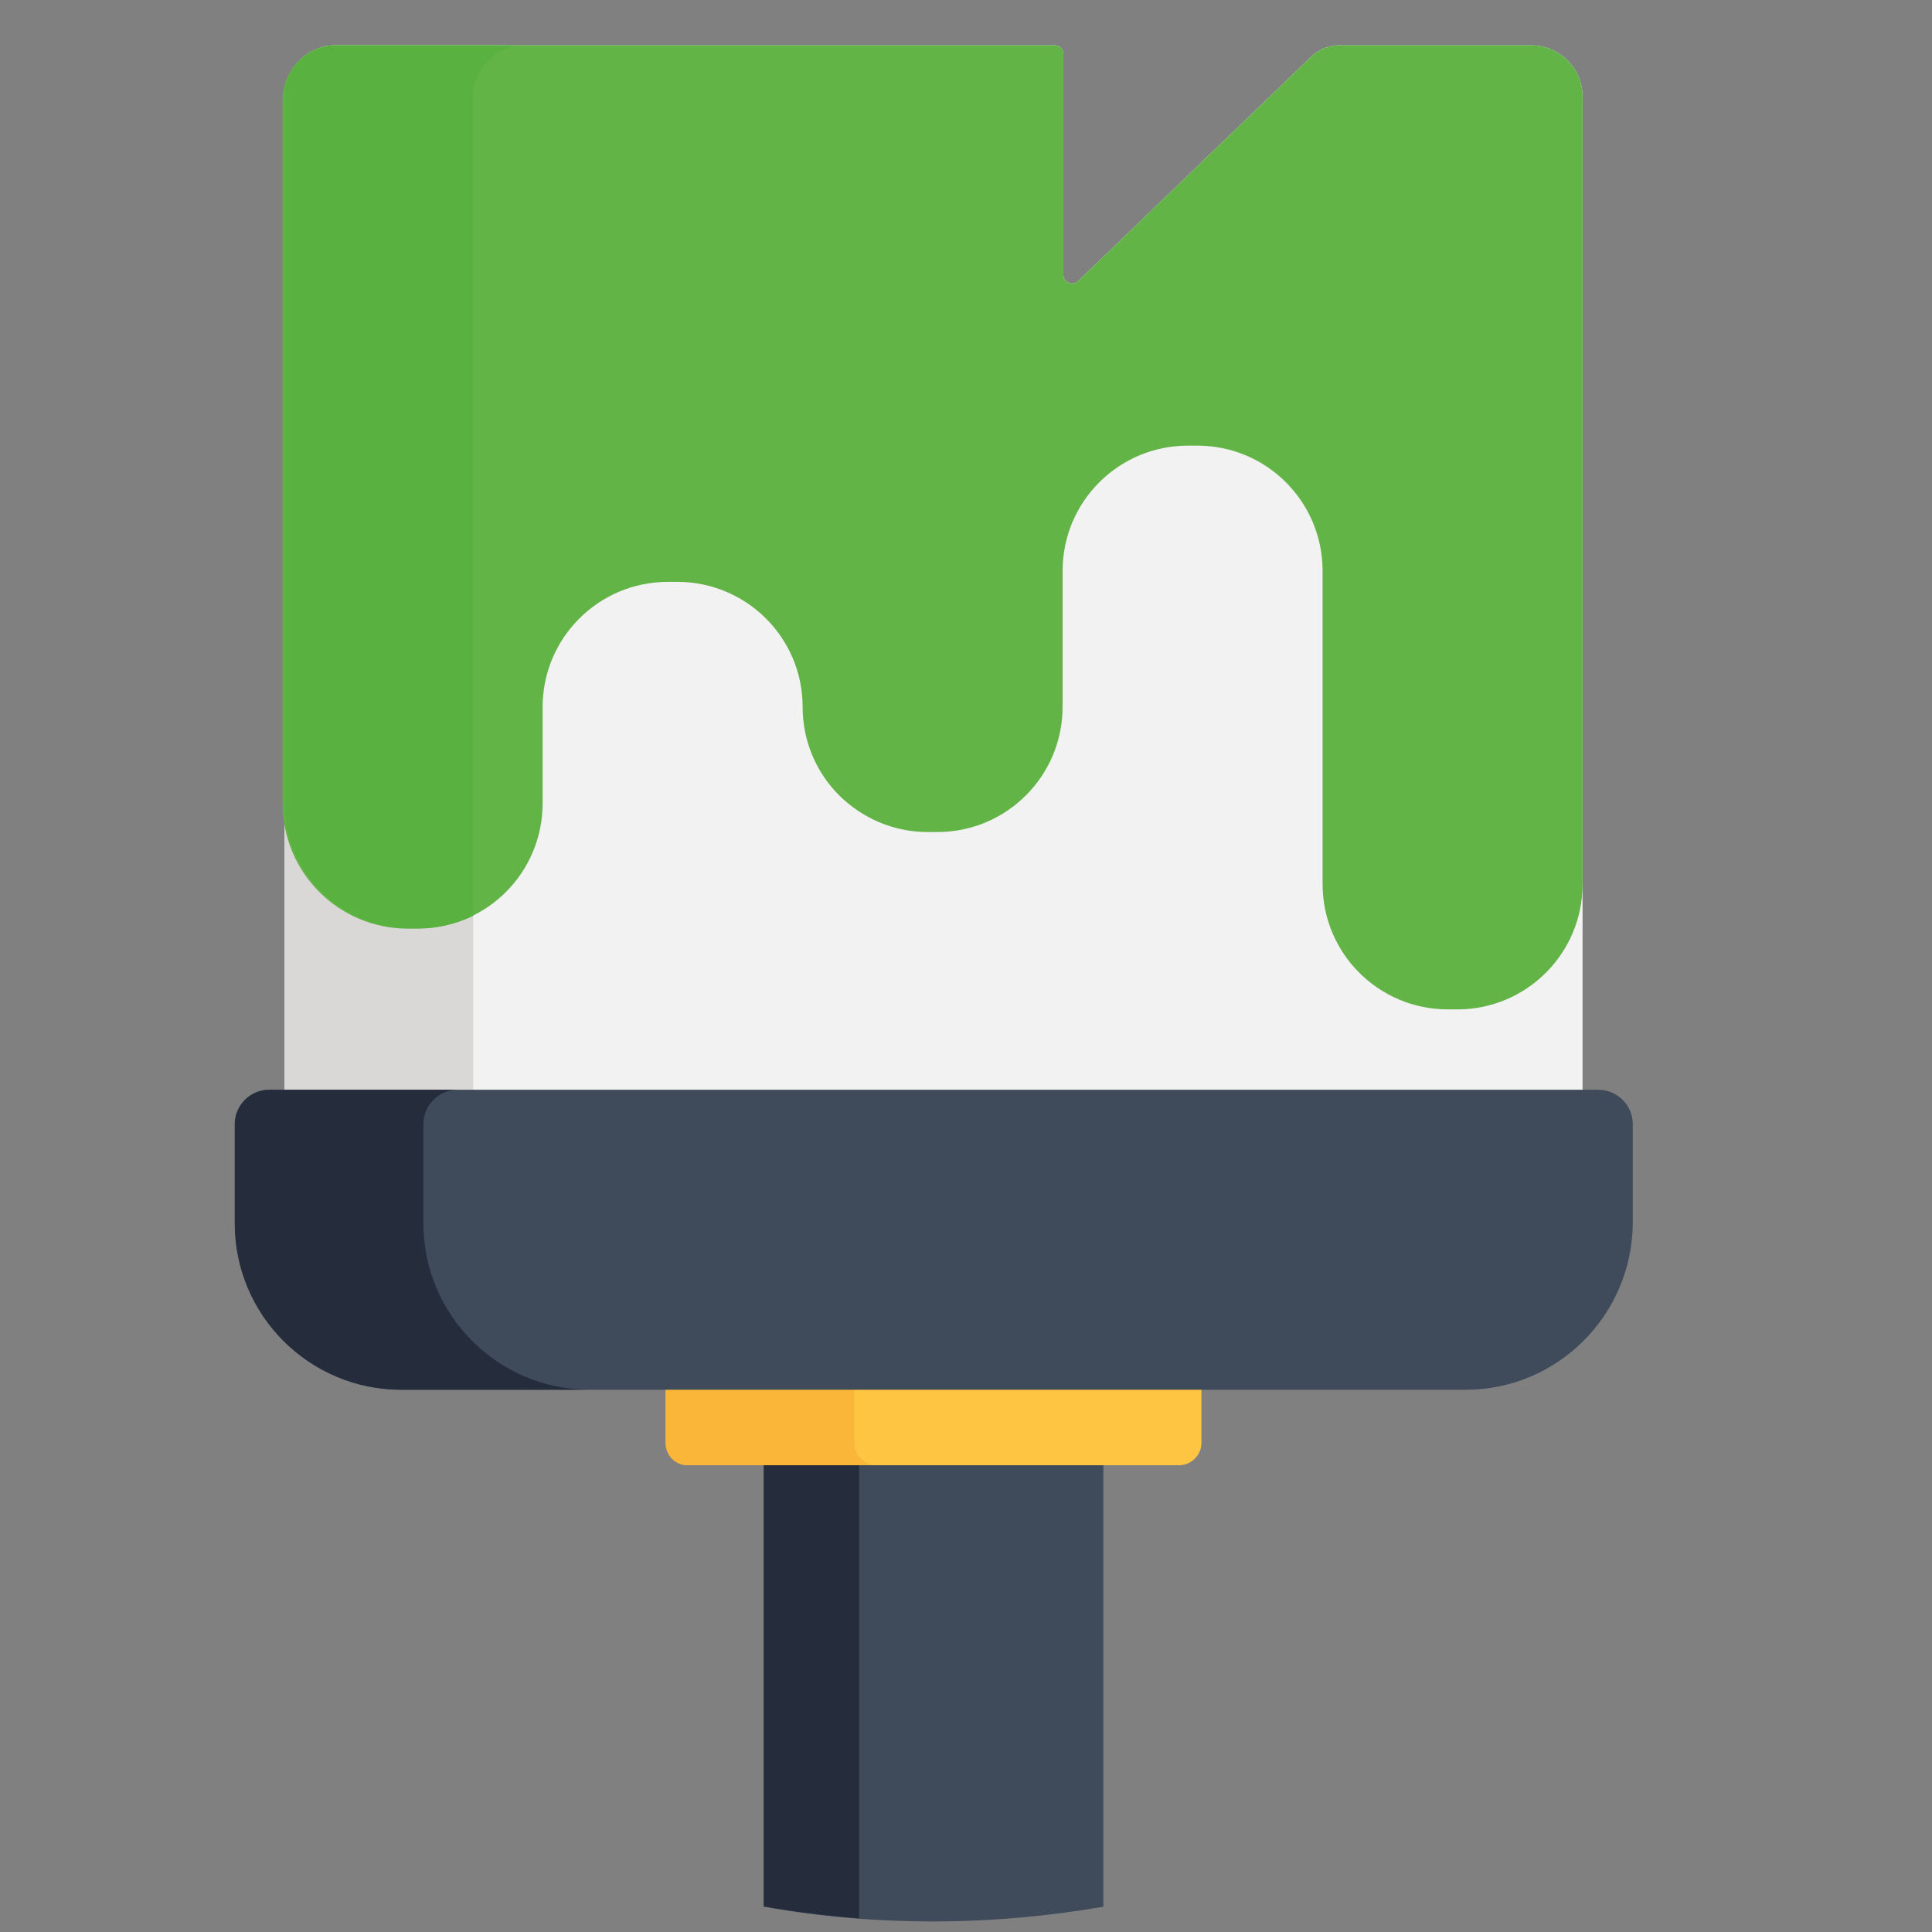 <?xml version="1.0" encoding="UTF-8"?> <!-- Generator: Adobe Illustrator 25.2.0, SVG Export Plug-In . SVG Version: 6.00 Build 0) --> <svg xmlns="http://www.w3.org/2000/svg" xmlns:xlink="http://www.w3.org/1999/xlink" version="1.1" x="0px" y="0px" viewBox="0 0 512 512" style="enable-background:new 0 0 512 512;" xml:space="preserve"><rect x="0" y="0" width="512" height="512" fill="#808080" stroke="none"/> <style type="text/css"> .st0{display:none;} .st1{display:inline;} .st2{display:inline;fill:#020203;} .st3{display:none;fill:#EA5529;} .st4{fill:#3F4A5A;} .st5{fill:#252D3D;} .st6{fill:#FDC542;} .st7{fill:#FAB638;} .st8{fill:#F2F2F2;} .st9{fill:#D9D8D7;} .st10{fill:#63B446;} .st11{fill:#59B140;} </style> <g id="Capa_5" class="st0"> <g class="st1"> <path d="M512,263.1c0-4.1-3.4-7.5-7.5-7.5c-4.1,0-7.5,3.4-7.5,7.5v77.8c-10.1,6.8-21.2,11.6-33.1,14.5c-7.9,1.9-16.1,2.9-24.4,2.9 c-38.2,0-73-20.9-91-54.1H423c4.1,0,7.5-3.4,7.5-7.5v-32.6c0-4.1-3.4-7.5-7.5-7.5h-87c0-0.6,0-1.3,0-1.9 c0-25.2,22.1-74.1,62.3-137.8h15.2c46.1,0,83.6,37.5,83.6,83.6v28.5c0,4.1,3.4,7.5,7.5,7.5c4.1,0,7.5-3.4,7.5-7.5v-28.5 c0-54.4-44.2-98.6-98.6-98.6H151.1c-4.1,0-7.5,3.4-7.5,7.5c0,4.1,3.4,7.5,7.5,7.5h229.5C341,180.7,320.9,227,320.9,254.7 c0,0.6,0,1.3,0,1.9H227c-4.1,0-7.5,3.4-7.5,7.5v32.6c0,4.1,3.4,7.5,7.5,7.5h104.7c19.3,42.1,61.3,69.1,107.8,69.1 c9.5,0,18.9-1.1,27.9-3.3c10.4-2.5,20.3-6.4,29.5-11.5v23.2c0,7.4-6,13.5-13.5,13.5h-87.4c-4.1,0-7.5,3.4-7.5,7.5 c0,4.1,3.4,7.5,7.5,7.5h87.4c15.7,0,28.5-12.8,28.5-28.5V263.1z M234.5,271.6h181v17.6h-181V271.6z M234.5,271.6"></path> <path d="M361.9,395.1H28.5c-7.4,0-13.5-6-13.5-13.5V130.3c0-7.4,6-13.5,13.5-13.5h88.4c4.1,0,7.5-3.4,7.5-7.5 c0-4.1-3.4-7.5-7.5-7.5H28.5C12.8,101.9,0,114.6,0,130.3v251.3c0,15.7,12.8,28.5,28.5,28.5h333.4c4.1,0,7.5-3.4,7.5-7.5 C369.4,398.5,366.1,395.1,361.9,395.1L361.9,395.1z M361.9,395.1"></path> <path d="M112.3,163.2v-7c0-7.4-6-13.4-13.4-13.4H84.4c-7.4,0-13.4,6-13.4,13.4v7h-7c-7.4,0-13.4,6-13.4,13.4V191 c0,7.4,6,13.4,13.4,13.4h7v7c0,7.4,6,13.4,13.4,13.4h14.5c7.4,0,13.4-6,13.4-13.4v-7h7c7.4,0,13.4-6,13.4-13.4v-14.5 c0-7.4-6-13.4-13.4-13.4H112.3z M117.7,189.4h-12.9c-4.1,0-7.5,3.4-7.5,7.5v12.9H86v-12.9c0-4.1-3.4-7.5-7.5-7.5H65.6v-11.2h12.9 c4.1,0,7.5-3.4,7.5-7.5v-12.9h11.2v12.9c0,4.1,3.4,7.5,7.5,7.5h12.9V189.4z M117.7,189.4"></path> <path d="M163.8,157.8h65.7c4.1,0,7.5-3.4,7.5-7.5c0-4.1-3.4-7.5-7.5-7.5h-65.7c-4.1,0-7.5,3.4-7.5,7.5 C156.3,154.4,159.6,157.8,163.8,157.8L163.8,157.8z M163.8,157.8"></path> <path d="M163.8,192.4h131.4c4.1,0,7.5-3.4,7.5-7.5c0-4.1-3.4-7.5-7.5-7.5H163.8c-4.1,0-7.5,3.4-7.5,7.5 C156.3,189,159.6,192.4,163.8,192.4L163.8,192.4z M163.8,192.4"></path> <path d="M302.7,210c0-4.1-3.4-7.5-7.5-7.5h-82.9c-4.1,0-7.5,3.4-7.5,7.5c0,4.1,3.4,7.5,7.5,7.5h82.9 C299.3,217.5,302.7,214.2,302.7,210L302.7,210z M302.7,210"></path> <path d="M163.8,217.5h26c4.1,0,7.5-3.4,7.5-7.5c0-4.1-3.4-7.5-7.5-7.5h-26c-4.1,0-7.5,3.4-7.5,7.5 C156.3,214.2,159.6,217.5,163.8,217.5L163.8,217.5z M163.8,217.5"></path> <path d="M50.6,270.4v84.2c0,9.6,7.8,17.5,17.5,17.5h91.2c9.6,0,17.5-7.9,17.5-17.5v-84.2c0-9.6-7.9-17.5-17.5-17.5H68.1 C58.5,252.9,50.6,260.8,50.6,270.4L50.6,270.4z M161.8,270.4v84.2c0,1.4-1.1,2.5-2.5,2.5H68.1c-1.4,0-2.5-1.1-2.5-2.5v-84.2 c0-1.4,1.1-2.5,2.5-2.5h91.2C160.7,267.9,161.8,269,161.8,270.4L161.8,270.4z M161.8,270.4"></path> <path d="M260.2,316.7H227c-4.1,0-7.5,3.4-7.5,7.5c0,4.1,3.4,7.5,7.5,7.5h33.2c4.1,0,7.5-3.4,7.5-7.5 C267.7,320.1,264.4,316.7,260.2,316.7L260.2,316.7z M260.2,316.7"></path> <path d="M219.5,347.4c0,4.1,3.4,7.5,7.5,7.5h101.3c4.1,0,7.5-3.4,7.5-7.5c0-4.1-3.4-7.5-7.5-7.5H227 C222.9,339.9,219.5,343.2,219.5,347.4L219.5,347.4z M219.5,347.4"></path> <path d="M423,316.7h-35.2c-4.1,0-7.5,3.4-7.5,7.5c0,4.1,3.4,7.5,7.5,7.5H423c4.1,0,7.5-3.4,7.5-7.5 C430.5,320.1,427.1,316.7,423,316.7L423,316.7z M423,316.7"></path> <path d="M113.7,345.5c18.2,0,33-14.8,33-33c0-18.2-14.8-33-33-33c-18.2,0-33,14.8-33,33C80.7,330.7,95.5,345.5,113.7,345.5 L113.7,345.5z M113.7,294.5c9.9,0,18,8.1,18,18c0,9.9-8.1,18-18,18c-9.9,0-18-8.1-18-18C95.7,302.6,103.8,294.5,113.7,294.5 L113.7,294.5z M113.7,294.5"></path> </g> </g> <g id="Capa_6" class="st0"> <rect x="257.7" y="52.2" class="st2" width="15.7" height="15.7"></rect> <rect x="289" y="52.2" class="st2" width="15.7" height="15.7"></rect> <rect x="161" y="325" class="st2" width="15.7" height="53.8"></rect> <rect x="161" y="394.4" class="st2" width="15.7" height="15.7"></rect> <path class="st2" d="M359.6,48.6V17.2h-15.7v8.9h-5.2V0H134.9v26.1h-5.2v-8.9H114v31.3h15.7v-6.8h5.2v386.6H114v62.7h20.9V512h47 v-20.9h109.7V512h47v-20.9h20.9v-62.7h-20.9V41.8h5.2v6.8H359.6z M150.6,15.7H323v10.4H150.6V15.7z M166.3,496.3h-15.7v-5.2h15.7 V496.3z M323,496.3h-15.7v-5.2H323V496.3z M129.7,475.4v-7.8h214.2v7.8H129.7z M343.9,444.1v7.8H129.7v-7.8H343.9z M323,428.4 H150.6V41.8H323V428.4z"></path> </g> <g id="Capa_3" class="st0"> <g class="st1"> <path d="M132.6,62.5l-13.3,89.3h255.4l-13.5-89.4c-0.7-3.8-4-6.6-7.9-6.6h-98.4v25.5c11,3.9,17.6,15.2,15.7,26.7 c-2,11.5-12,19.9-23.7,19.9c-11.7,0-21.7-8.4-23.7-19.9c-2-11.5,4.6-22.8,15.7-26.7V55.8h-98.4C136.6,55.8,133.3,58.6,132.6,62.5 L132.6,62.5z M132.6,62.5"></path> <path d="M342.9,383.8c0,17.7-14.3,32-32,32c-17.7,0-32-14.3-32-32s14.3-32,32-32C328.6,351.8,342.9,366.1,342.9,383.8L342.9,383.8 z M342.9,383.8"></path> <path d="M254.9,103.8c0,4.4-3.6,8-8,8s-8-3.6-8-8c0-4.4,3.6-8,8-8S254.9,99.4,254.9,103.8L254.9,103.8z M254.9,103.8"></path> <path d="M167.7,410.3l169.7-169.7c2.1-2,3-5,2.3-7.8c-0.7-2.8-2.9-5-5.8-5.8c-2.8-0.7-5.8,0.1-7.8,2.3L156.4,399 c-2.1,2-3,5-2.3,7.8c0.7,2.8,2.9,5,5.8,5.8C162.8,413.3,165.8,412.4,167.7,410.3L167.7,410.3z M167.7,410.3"></path> <path d="M214.9,255.8c0,17.7-14.3,32-32,32s-32-14.3-32-32c0-17.7,14.3-32,32-32S214.9,238.1,214.9,255.8L214.9,255.8z M214.9,255.8"></path> <path d="M118.9,463.8c0,4.4,3.6,8,8,8h240.1c4.4,0,8-3.6,8-8l-0.1-296h-256V463.8z M310.9,431.8c-26.5,0-48-21.5-48-48 s21.5-48,48-48c26.5,0,48,21.5,48,48C358.9,410.3,337.4,431.8,310.9,431.8L310.9,431.8z M348.8,218c9.3,9.4,9.3,24.6,0,34 L179.1,421.6c-9.4,9.3-24.6,9.3-33.9,0c-9.3-9.4-9.3-24.6,0-33.9L314.8,218C324.2,208.6,339.4,208.6,348.8,218L348.8,218z M182.9,207.8c26.5,0,48,21.5,48,48c0,26.5-21.5,48-48,48c-26.5,0-48-21.5-48-48C135,229.3,156.4,207.8,182.9,207.8L182.9,207.8z M182.9,207.8"></path> <rect x="238.9" y="7.8" width="16" height="32"></rect> </g> </g> <g id="Capa_4" class="st0"> <g class="st1"> <path d="M365.1,246.3H137.8c-4.3,0-7.7,3.2-7.7,7.1c0,3.9,3.5,7.1,7.7,7.1h227.2c4.3,0,7.7-3.2,7.7-7.1 C372.8,249.5,369.3,246.3,365.1,246.3L365.1,246.3z M365.1,246.3"></path> <path d="M365.1,295.7H137.8c-4.3,0-7.7,3.2-7.7,7.1c0,3.9,3.5,7.1,7.7,7.1h227.2c4.3,0,7.7-3.2,7.7-7.1 C372.8,298.9,369.3,295.7,365.1,295.7L365.1,295.7z M365.1,295.7"></path> <path d="M365.1,345h-97.2c-4.3,0-7.7,3.2-7.7,7.1c0,3.9,3.5,7.1,7.7,7.1h97.2c4.3,0,7.7-3.2,7.7-7.1 C372.8,348.2,369.3,345,365.1,345L365.1,345z M365.1,345"></path> <path d="M365.1,394.3h-97.2c-4.3,0-7.7,3.2-7.7,7.1c0,3.9,3.5,7.1,7.7,7.1h97.2c4.3,0,7.7-3.2,7.7-7.1 C372.8,397.5,369.3,394.3,365.1,394.3L365.1,394.3z M365.1,394.3"></path> <path d="M406.7,446.5v-51.5c0-3.9-3.5-7.1-7.7-7.1c-4.3,0-7.7,3.2-7.7,7.1v50.9H111.6V57.7h30.8c4.3,0,7.7-3.2,7.7-7.1 c0-3.9-3.5-7.1-7.7-7.1H98.6c-4.2,0-7.6-3.1-7.6-7c0-3.9,3.4-7,7.6-7h305.6c4.2,0,7.6,3.1,7.6,7c0,3.9-3.4,7-7.6,7H178.5 c-4.3,0-7.7,3.2-7.7,7.1c0,3.9,3.5,7.1,7.7,7.1h212.7v304.1c0,3.9,3.5,7.1,7.7,7.1c4.3,0,7.7-3.2,7.7-7.1V57.5 c11.6-1.1,20.6-10.1,20.6-21.1c0-11.7-10.3-21.2-23-21.2H98.6c-12.7,0-23,9.5-23,21.2c0,10.9,9,19.9,20.6,21.1v388.9 c-16.9,3.2-29.7,17-29.7,33.5v3.1c0,9,7.9,16.3,17.7,16.3h334.4c9.8,0,17.7-7.3,17.7-16.3v-3.1 C436.4,463.4,423.6,449.6,406.7,446.5L406.7,446.5z M420.9,483c0,1.2-1,2.1-2.3,2.1H84.2c-1.3,0-2.3-0.9-2.3-2.1v-3.1 c0-11,9.7-20,21.7-20h295.6c12,0,21.7,9,21.7,20V483z M420.9,483"></path> <path d="M145.9,345c-8.7,0-15.8,6.5-15.8,14.5V394c0,8,7.1,14.5,15.8,14.5h76.9c8.7,0,15.8-6.5,15.8-14.5v-34.5 c0-8-7.1-14.5-15.8-14.5H145.9z M223.1,359.5V394c0,0.2-0.2,0.3-0.4,0.3h-76.9c-0.2,0-0.4-0.1-0.4-0.3v-34.5 c0-0.2,0.2-0.3,0.4-0.3h76.9C223,359.2,223.1,359.3,223.1,359.5L223.1,359.5z M223.1,359.5"></path> <path d="M372.8,101.9c0-8.8-7.8-15.9-17.3-15.9H147.4c-9.5,0-17.3,7.1-17.3,15.9v91.3c0,8.8,7.8,15.9,17.3,15.9h208.1 c9.4,0,17.3-7,17.3-15.9V101.9z M147.4,100.2h208.1c1,0,1.9,0.8,1.9,1.7v85.2l-38-42.1c-8.7-9.6-24.5-9.3-32.9,0l-16.3,18.1 l-35-38.7c-8.5-9.5-24.3-9.4-32.9,0l-56.9,63v-85.5C145.5,100.9,146.4,100.2,147.4,100.2L147.4,100.2z M158.8,194.9l55.5-61.5 c2.4-2.6,6.8-2.6,9.1,0l36.8,40.8l-18.7,20.7H158.8z M298.4,154.1c2.4-2.6,6.8-2.6,9.1,0l36.8,40.8h-82.7 C270.5,185,292.8,160.3,298.4,154.1L298.4,154.1z M298.4,154.1"></path> </g> </g> <g id="Capa_7" class="st0"> <g class="st1"> <path d="M179.9,310.4c3.4,14.4,16.3,24.6,31.1,24.6c0,13.2,10.7,24,24,24h8c4.4,0,8-3.6,8-8V155.2c0-4.4-3.6-8-8-8 c-18.9-0.1-35.3,13.3-39,31.8c-8.9,4.7-15,13.4-16.6,23.3c-14.8,6.2-24.4,20.7-24.4,36.8v0.2c-12.7,9.5-18.6,25.6-14.9,41.1 C151.8,295.8,164.3,307.6,179.9,310.4L179.9,310.4z M213.9,192.1c3-1,5.1-3.7,5.4-6.9c0.7-9.4,6.9-17.5,15.7-20.7V245 c-4.2-2.4-7-6.5-7.8-11.3c-0.1-0.9-0.2-1.7-0.1-2.6c0-4.4-3.6-8-8-8h-0.3c-7.8-0.1-14.3-5.8-15.5-13.4 C202,202,206.5,194.6,213.9,192.1L213.9,192.1z M175.4,250.3c2.8-1.6,4.4-4.8,4-8l-0.1-0.9c-0.1-0.8-0.2-1.5-0.2-2.3 c0-7.9,3.9-15.4,10.5-19.8c3.9,9.6,12.2,16.6,22.3,19c2.7,11.6,11.6,20.8,23.2,23.7v81c-4.4,0-8-3.6-8-8v-9.5c0-2.6-1.3-5-3.4-6.5 c-2.1-1.5-4.8-1.9-7.3-1c-4.1,1.6-8.7,1.3-12.7-0.7c-3.9-2-6.8-5.6-8-9.9c9.5-5.8,15.3-16.1,15.3-27.2v-1.2c0-4.4-3.6-8-8-8 c-4.4,0-8,3.6-8,8v1.2c0,6.1-3.4,11.6-8.8,14.3l-0.7,0.4c-10.6-0.6-19.5-8.2-21.8-18.5C161.4,266,166.2,255.4,175.4,250.3 L175.4,250.3z M175.4,250.3"></path> <path d="M275,359h8c13.2,0,24-10.7,24-24c14.8,0,27.7-10.2,31.1-24.6c15.6-2.8,28.1-14.6,31.7-30c3.7-15.4-2.2-31.6-14.9-41.1 v-0.2c0-16-9.6-30.5-24.4-36.8c-1.5-10-7.7-18.6-16.6-23.3c-3.7-18.5-20.1-31.9-39-31.8c-4.4,0-8,3.6-8,8V351 C267,355.4,270.6,359,275,359L275,359z M338.9,239.1c0,0.8-0.1,1.5-0.2,2.2l-0.1,0.9c-0.4,3.2,1.2,6.4,4,8 c9.3,5.1,14.1,15.7,11.7,26.1c-2.3,10.3-11.2,17.9-21.8,18.5l-0.7-0.4c-5.4-2.7-8.9-8.2-8.9-14.3v-1.2c0-4.4-3.6-8-8-8 c-4.4,0-8,3.6-8,8v1.2c0,11.1,5.8,21.4,15.3,27.2c-1.1,4.3-4,7.9-8,9.9c-3.9,2-8.5,2.3-12.7,0.7c-2.4-0.9-5.2-0.5-7.3,1 c-2.1,1.5-3.4,3.9-3.4,6.5v9.5c0,4.4-3.6,8-8,8v-81c11.6-2.9,20.5-12,23.2-23.7c10.1-2.4,18.4-9.4,22.3-19 C335,223.8,338.9,231.2,338.9,239.1L338.9,239.1z M283,164.6c8.9,3.2,15,11.3,15.7,20.7c0.3,3.2,2.4,5.9,5.4,6.9 c7.4,2.5,11.8,9.9,10.6,17.6c-1.2,7.7-7.8,13.3-15.5,13.4c-2.2-0.1-4.3,0.7-5.9,2.2c-1.6,1.5-2.4,3.6-2.4,5.8c0,0.9,0,1.7-0.1,2.6 c-0.8,4.7-3.6,8.9-7.8,11.3V164.6z M283,164.6"></path> <path d="M115.9,240.1c-5,48,14.4,95.4,51.8,126c17.2,13.8,27.2,34.7,27.3,56.7v63.9c0,4.4,3.6,8,8,8h111.9c4.4,0,8-3.6,8-8v-63.9 c0-22,10-42.8,27.1-56.6c50.4-41.1,66.9-111,40.2-170.3c-26.7-59.3-89.8-93.4-154-83.1C172,123.3,122.7,175.4,115.9,240.1 L115.9,240.1z M306.9,446.9H211v-16h95.9V446.9z M211,478.8v-16h95.9v16H211z M244.3,128c56.4-6.5,110.3,24.9,132.4,77.2 c22.1,52.3,7.1,112.9-36.9,148.8c-18.6,15.1-30.4,37.1-32.6,60.9h-96.6c-2.3-23.9-14.1-46-32.8-61.1 c-39.7-32.5-56.1-85.7-41.6-134.9C150.8,169.7,193.4,133.9,244.3,128L244.3,128z M244.3,128"></path> <rect x="251" y="31.3" width="16" height="16"></rect> <rect x="251" y="79.3" width="16" height="16"></rect> <path d="M80.3,111.7l11.3-11.3l11.3,11.3L91.6,123L80.3,111.7z M80.3,111.7"></path> <path d="M114.2,145.6l11.3-11.3l11.3,11.3l-11.3,11.3L114.2,145.6z M114.2,145.6"></path> <path d="M46.4,77.8l11.3-11.3L69,77.8L57.7,89.1L46.4,77.8z M46.4,77.8"></path> <path d="M87.5,439.3L98.8,428l11.3,11.3l-11.3,11.3L87.5,439.3z M87.5,439.3"></path> <path d="M121.4,405.4l11.3-11.3l11.3,11.3l-11.3,11.3L121.4,405.4z M121.4,405.4"></path> <path d="M53.6,473.2l11.3-11.3l11.3,11.3l-11.3,11.3L53.6,473.2z M53.6,473.2"></path> <rect x="35.2" y="271.1" width="16" height="16"></rect> <rect x="83.2" y="271.1" width="16" height="16"></rect> <path d="M24,182.5l6.5-14.6l71.3,32l-6.5,14.6L24,182.5z M24,182.5"></path> <path d="M32.6,367.7l71.3-32l6.5,14.6l-71.3,32L32.6,367.7z M32.6,367.7"></path> <path d="M147.9,34.7l14.5-6.7l33.4,71.9l-14.5,6.7L147.9,34.7z M147.9,34.7"></path> <path d="M381.2,145.6l11.3-11.3l11.3,11.3l-11.3,11.3L381.2,145.6z M381.2,145.6"></path> <path d="M415.1,111.7l11.3-11.3l11.3,11.3L426.4,123L415.1,111.7z M415.1,111.7"></path> <path d="M449,77.8l11.3-11.3l11.3,11.3l-11.3,11.3L449,77.8z M449,77.8"></path> <path d="M441.8,473.2l11.3-11.3l11.3,11.3l-11.3,11.3L441.8,473.2z M441.8,473.2"></path> <path d="M407.9,439.3l11.3-11.3l11.3,11.3l-11.3,11.3L407.9,439.3z M407.9,439.3"></path> <path d="M374,405.4l11.3-11.3l11.3,11.3l-11.3,11.3L374,405.4z M374,405.4"></path> <rect x="418.8" y="271.1" width="16" height="16"></rect> <rect x="466.7" y="271.1" width="16" height="16"></rect> <path d="M416.1,199.9l71.3-32l6.5,14.6l-71.3,32L416.1,199.9z M416.1,199.9"></path> <path d="M407.5,350.3l6.5-14.6l71.3,32l-6.5,14.6L407.5,350.3z M407.5,350.3"></path> <path d="M322.2,99.9L355.6,28l14.5,6.7l-33.4,71.9L322.2,99.9z M322.2,99.9"></path> </g> </g> <g id="Capa_8"> <g> <path class="st3" d="M503.4,253.2c0,141.4-114.6,256-256,256s-256-114.6-256-256s114.6-256,256-256S503.4,111.8,503.4,253.2 L503.4,253.2z M503.4,253.2"></path> <path class="st4" d="M292.4,328.6h-90v176.7c14.6,2.6,29.6,3.9,45,3.9s30.4-1.4,45-3.9V328.6z M292.4,328.6"></path> <path class="st5" d="M202.4,505.2c8.3,1.5,16.7,2.5,25.3,3.2V328.6h-25.3V505.2z M202.4,505.2"></path> <path class="st6" d="M312.5,388.3H182.3c-3.3,0-5.9-2.6-5.9-5.9v-28.2c0-3.3,2.6-5.9,5.9-5.9h130.2c3.3,0,5.9,2.6,5.9,5.9v28.2 C318.4,385.6,315.7,388.3,312.5,388.3L312.5,388.3z M312.5,388.3"></path> <path class="st7" d="M226.4,382.4v-28.2c0-3.3,2.6-5.9,5.9-5.9h-50c-3.3,0-5.9,2.6-5.9,5.9v28.2c0,3.3,2.6,5.9,5.9,5.9h50 C229,388.3,226.4,385.6,226.4,382.4L226.4,382.4z M226.4,382.4"></path> <path class="st8" d="M419.4,25.6v303h-344v-303C75.4,18.1,81.5,12,89,12h190.5c1.3,0,2.3,1,2.3,2.3v58.5c0,2,2.4,3.1,3.9,1.7 l61.8-59.5c2-1.9,4.6-3,7.3-3h50.9C413.3,12,419.4,18.1,419.4,25.6L419.4,25.6z M419.4,25.6"></path> <path class="st9" d="M139,12H89c-7.5,0-13.6,6.1-13.6,13.6v303h50v-303C125.4,18.1,131.5,12,139,12L139,12z M139,12"></path> <path class="st4" d="M388.4,368.3h-282c-24.4,0-44.1-19.8-44.1-44.1v-26.3c0-5,4.1-9.1,9.1-9.1h352.2c5,0,9.1,4.1,9.1,9.1v26.3 C432.5,348.5,412.8,368.3,388.4,368.3L388.4,368.3z M388.4,368.3"></path> <path class="st5" d="M112.2,324.2v-26.3c0-5,4.1-9.1,9.1-9.1h-50c-5,0-9.1,4.1-9.1,9.1v26.3c0,24.4,19.8,44.1,44.1,44.1h50 C132,368.3,112.2,348.5,112.2,324.2L112.2,324.2z M112.2,324.2"></path> <path class="st10" d="M419.4,25.6v208.7c0,18.3-14.8,33.2-33.2,33.2h-2.5c-18.3,0-33.2-14.8-33.2-33.2v-83 c0-18.3-14.8-33.2-33.2-33.2h-2.5c-18.3,0-33.2,14.8-33.2,33.2v36c0,18.3-14.8,33.2-33.2,33.2h-2.5c-9.2,0-17.4-3.7-23.5-9.7 c-6-6-9.7-14.3-9.7-23.5c0-18.3-14.9-33.1-33.2-33.1h-2.5c-18.3,0-33.2,14.8-33.2,33.2v25.5c0,18.3-14.8,33.2-33.2,33.2h-2.5 c-18.3,0-33.2-14.8-33.2-33.2V25.6C75.4,18.1,81.5,12,89,12h190.5c1.3,0,2.3,1,2.3,2.3v58.5c0,2,2.4,3.1,3.9,1.7l61.8-59.5 c2-1.9,4.6-3,7.3-3h50.9C413.3,12,419.4,18.1,419.4,25.6L419.4,25.6z M419.4,25.6"></path> <path class="st11" d="M108.5,246h2.5c5.1,0,10-1.2,14.4-3.3V25.6c0-7.5,6.1-13.6,13.6-13.6H89c-1.4,0-2.8,0.2-4,0.6 c-1.7,0.5-3.3,1.4-4.6,2.5c-0.3,0.3-0.7,0.6-1,0.9c-2.5,2.5-4,5.9-4,9.6v187.2C75.4,231.1,90.2,246,108.5,246L108.5,246z M108.5,246"></path> </g> </g> </svg> 